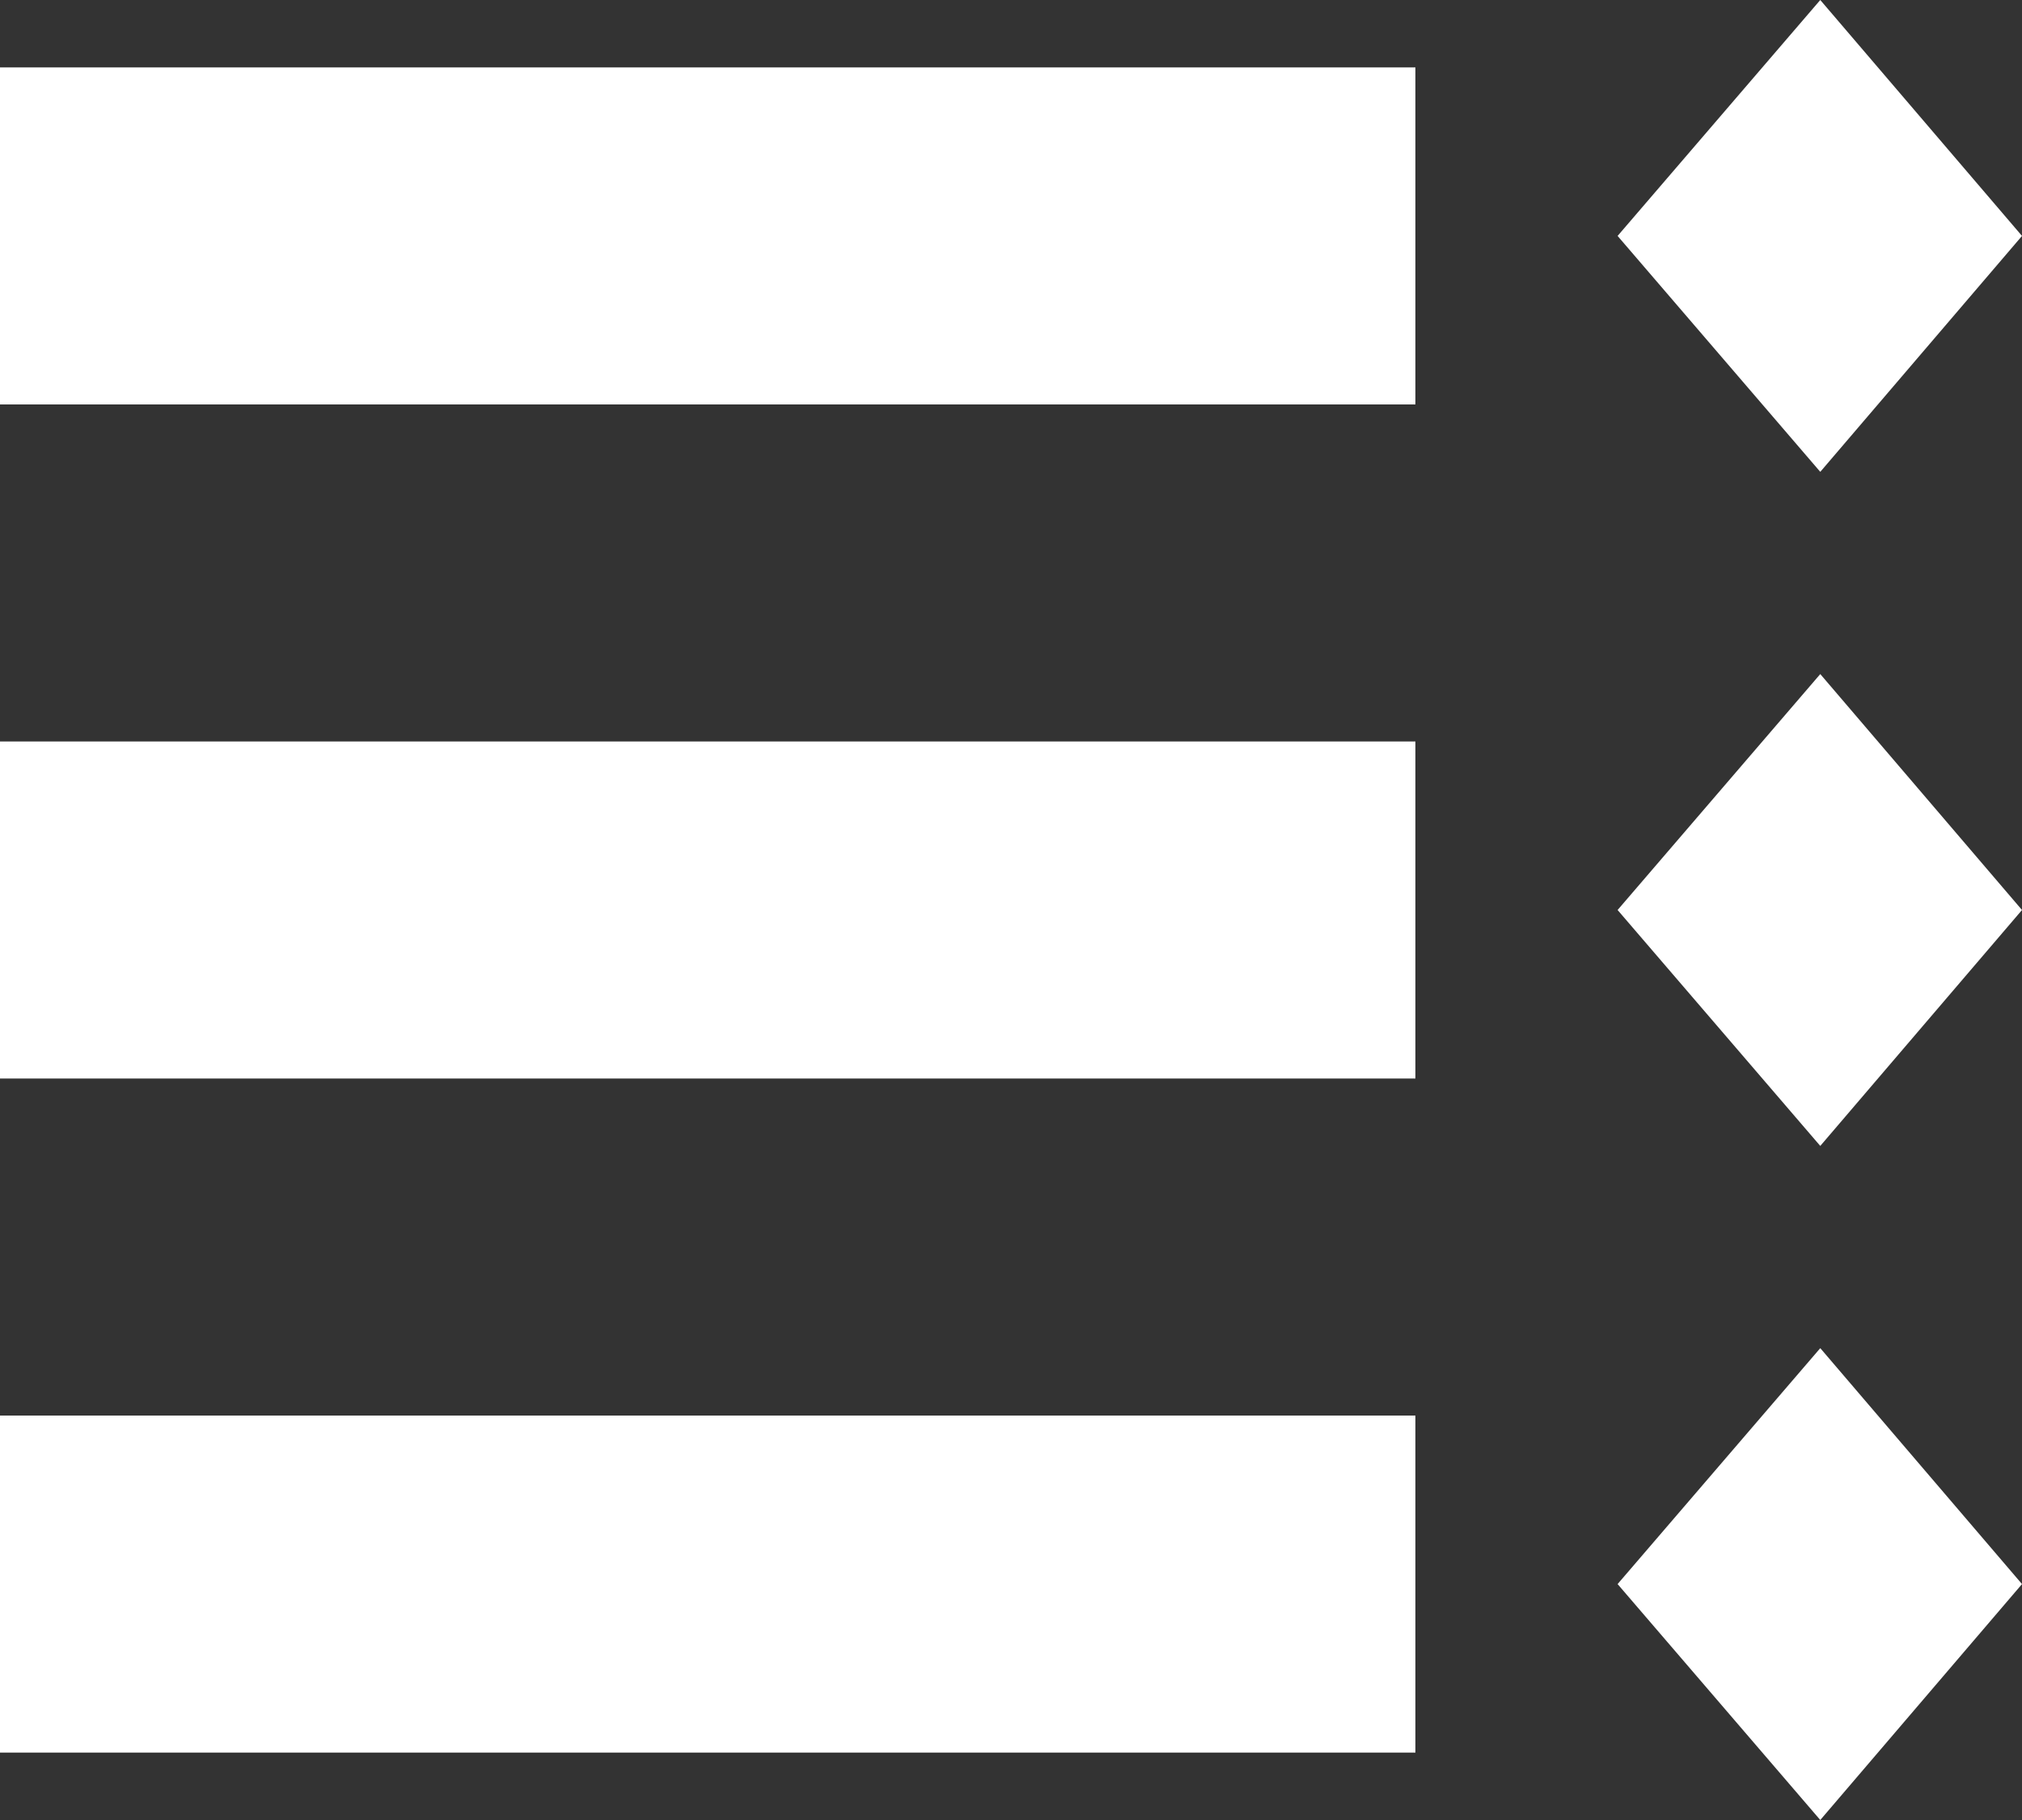 <svg width="30" height="27" viewBox="0 0 30 27" fill="none" xmlns="http://www.w3.org/2000/svg">
<rect x="0" y="0" width="30" height="27" fill="#333333" stroke="none"/>
<g clip-path="url(#clip0_175_923)">
<path d="M30 23.5L27.007 20L24 23.5L27.007 27L30 23.5Z" fill="white"/>
<path d="M30 13.5L27.007 10L24 13.5L27.007 17L30 13.5Z" fill="white"/>
<path d="M30 3.5L27.007 6.92017e-07L24 3.5L27.007 7L30 3.5Z" fill="white"/>
<path d="M0 26L21 26L21 21L4.17245e-07 21L0 26Z" fill="white"/>
<path d="M0 16L21 16L21 11L3.99104e-07 11L0 16Z" fill="white"/>
<path d="M0 6L21 6L21 1L3.99104e-07 1L0 6Z" fill="white"/>
</g>
<defs>
<clipPath id="clip0_175_923">
<rect width="30" height="27" fill="white" transform="translate(30 27) rotate(-180)"/>
</clipPath>
</defs>
</svg>
